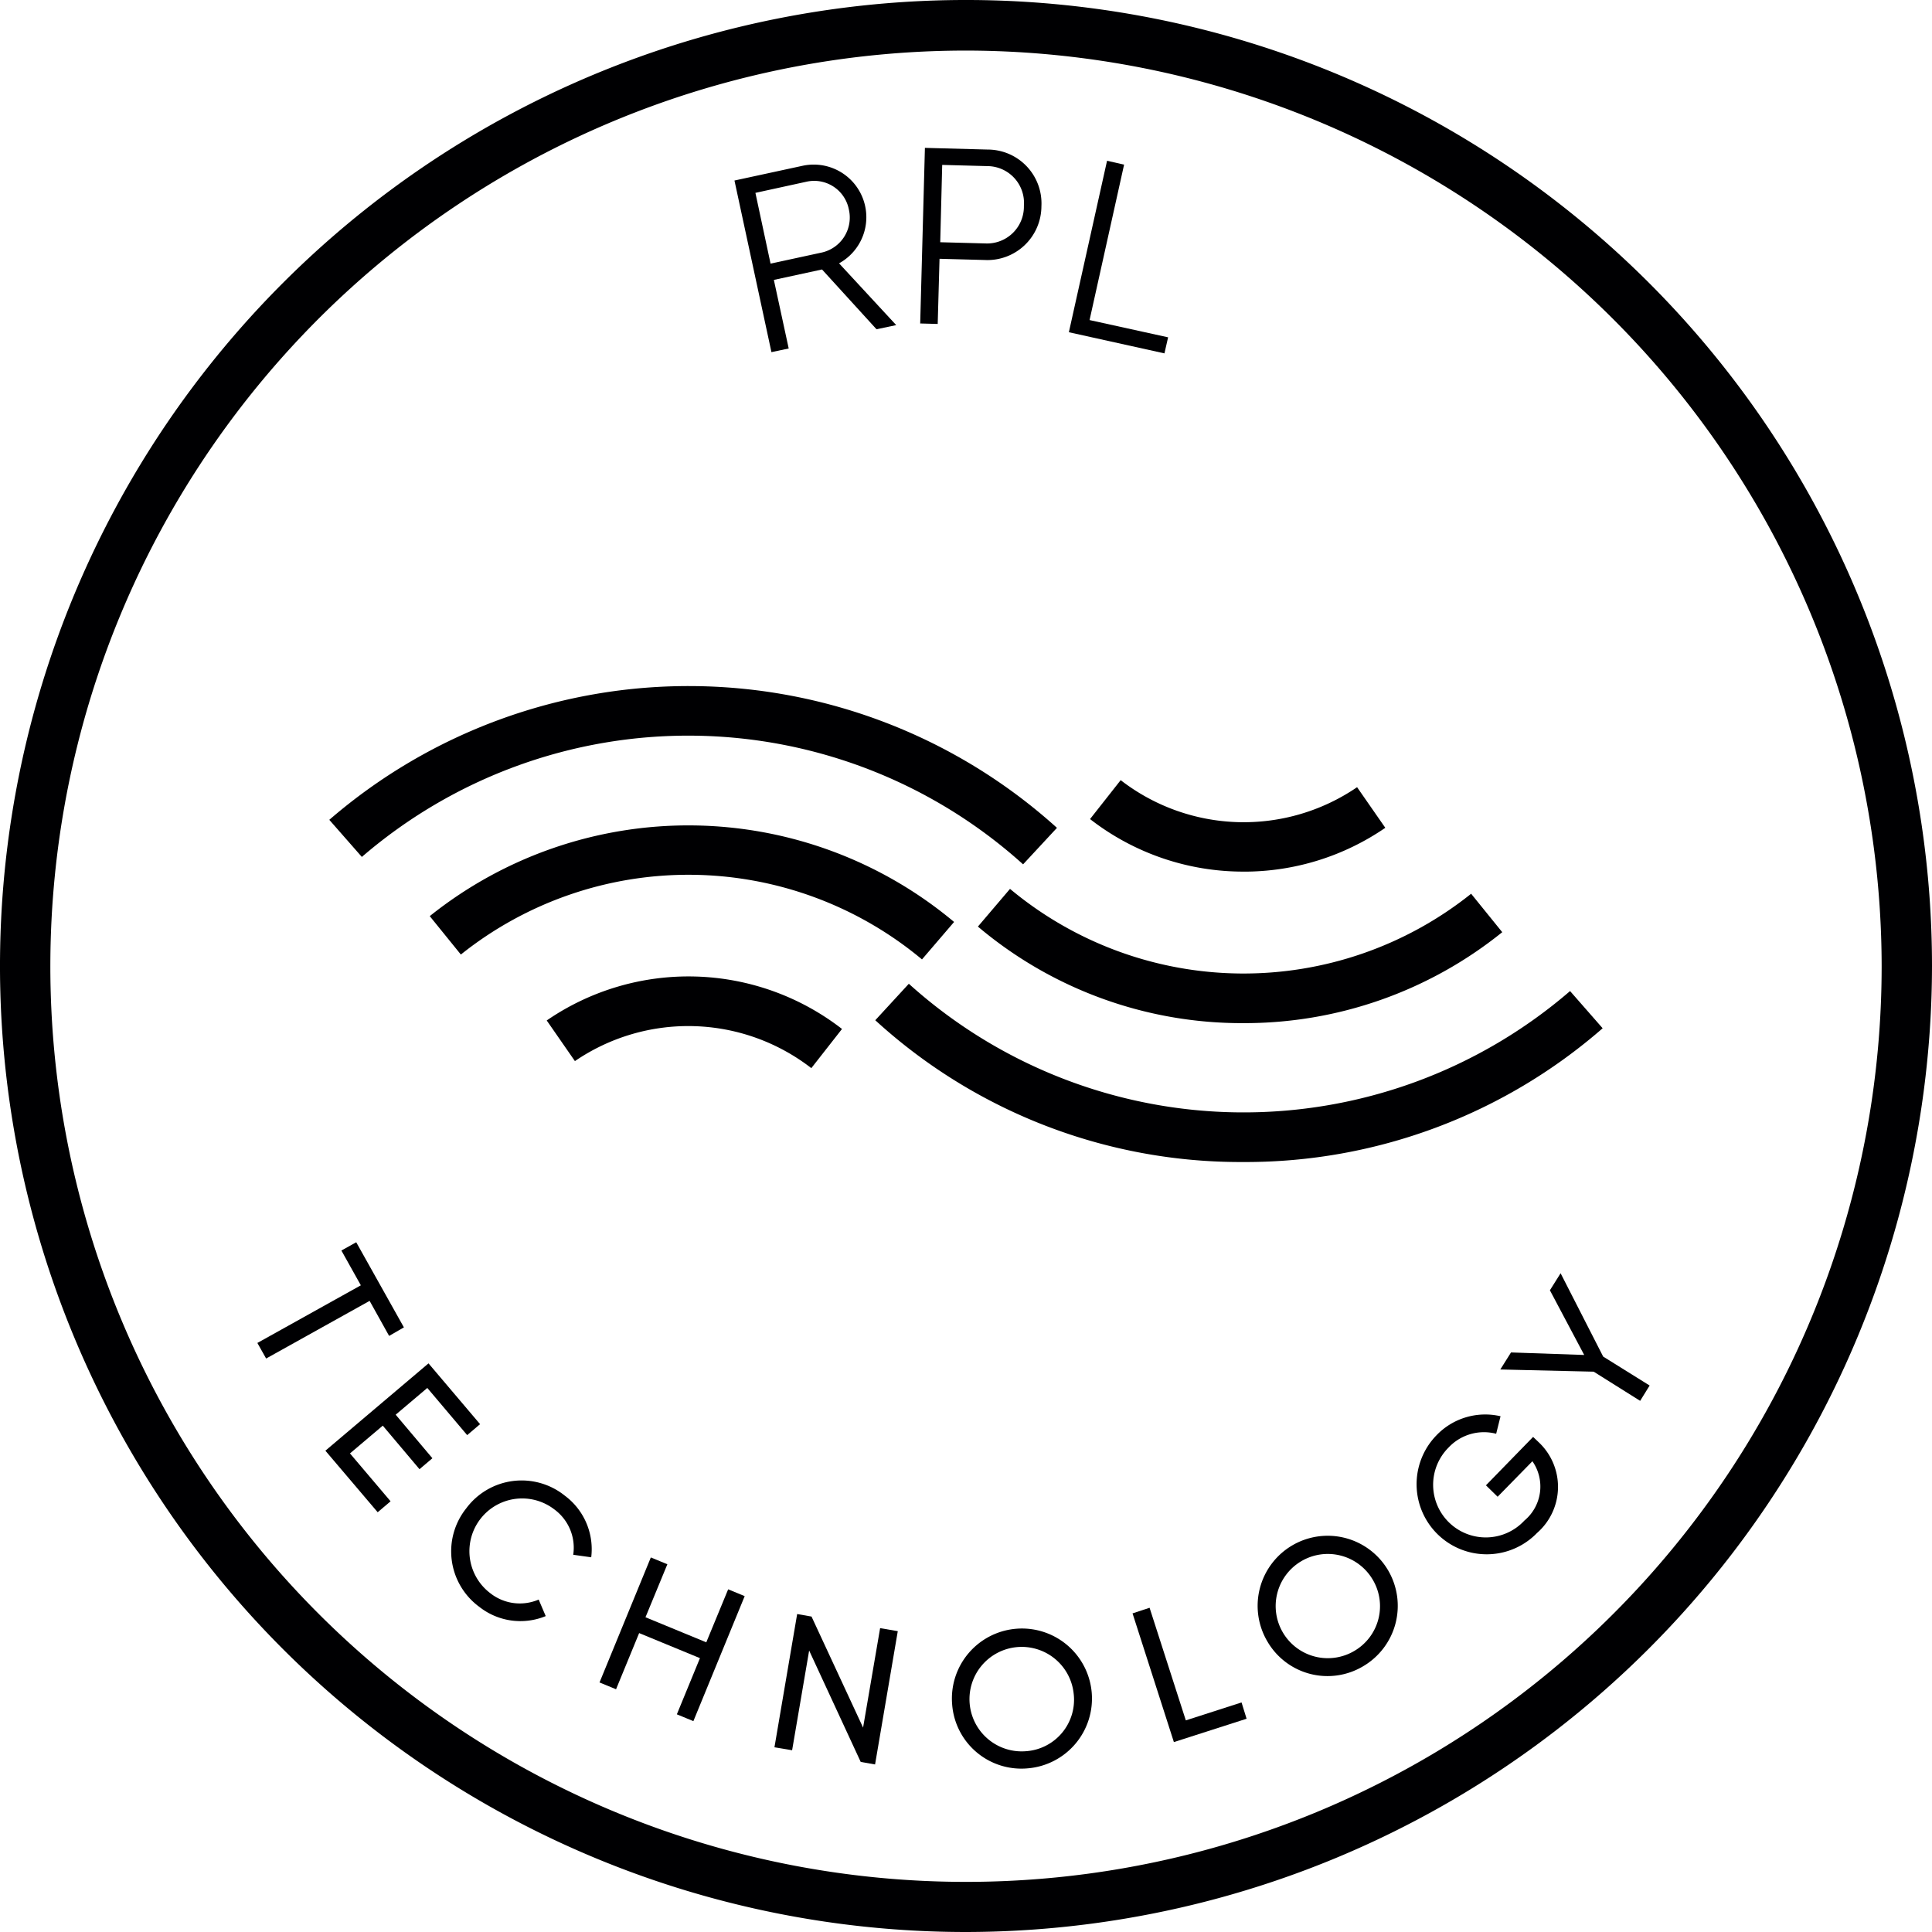 <svg xmlns="http://www.w3.org/2000/svg" width="76.552" height="76.552" viewBox="0 0 76.552 76.552"><g id="RPL" transform="translate(0)"><path id="Path_130" data-name="Path 130" d="M38.346,76.872A38.276,38.276,0,1,1,76.622,38.6,38.321,38.321,0,0,1,38.346,76.872Zm0-74.548A36.281,36.281,0,1,0,74.627,38.606,36.323,36.323,0,0,0,38.346,2.324Z" transform="translate(-0.07 -0.32)" fill="#000002"></path><path id="Path_131" data-name="Path 131" d="M15.873,55.11,15.1,53.722l-4.1,2.284-.347-.617,4.1-2.284-.771-1.378.588-.328,1.889,3.373Z" transform="translate(-0.455 -2.177)" fill="#000002"></path><path id="Path_132" data-name="Path 132" d="M16.033,61.844l-.511.434L13.45,59.839l4.086-3.46,2.043,2.409-.511.434-1.58-1.869-1.253,1.06,1.455,1.725-.511.434-1.455-1.725-1.3,1.1Z" transform="translate(-0.557 -2.358)" fill="#000002"></path><path id="Path_133" data-name="Path 133" d="M19.218,62.3a2.732,2.732,0,0,1,3.912-.5,2.642,2.642,0,0,1,1.041,2.438l-.713-.1a1.882,1.882,0,0,0-.752-1.8,2.089,2.089,0,1,0-2.544,3.315,1.89,1.89,0,0,0,1.927.26l.279.655a2.629,2.629,0,0,1-2.631-.366A2.728,2.728,0,0,1,19.218,62.3Z" transform="translate(-0.745 -2.533)" fill="#000002"></path><path id="Path_134" data-name="Path 134" d="M30.473,65.892,28.44,70.845l-.655-.27.915-2.226-2.409-.993-.915,2.226-.655-.27,2.033-4.953.655.27-.867,2.1,2.409.993.867-2.1Z" transform="translate(-0.966 -2.648)" fill="#000002"></path><path id="Path_135" data-name="Path 135" d="M36.8,67.365l-.9,5.281-.569-.1-2.043-4.414-.675,3.951-.7-.116.9-5.281.569.1,2.043,4.4.675-3.941Z" transform="translate(-1.227 -2.733)" fill="#000002"></path><path id="Path_137" data-name="Path 137" d="M50.957,70.179l.2.646-2.881.925-1.638-5.1.675-.222,1.436,4.462Z" transform="translate(-1.763 -2.723)" fill="#000002"></path><path id="Path_136" data-name="Path 136" d="M39.22,70.287a2.775,2.775,0,1,1,3,2.534A2.751,2.751,0,0,1,39.22,70.287Zm4.818-.4a2.07,2.07,0,1,0-1.889,2.255A2.044,2.044,0,0,0,44.038,69.882Z" transform="translate(-1.493 -2.754)" fill="#000002"></path><path id="Path_138" data-name="Path 138" d="M52.165,67.652a2.776,2.776,0,1,1,3.8.983A2.754,2.754,0,0,1,52.165,67.652Zm4.163-2.467a2.065,2.065,0,1,0-.713,2.843A2.054,2.054,0,0,0,56.328,65.185Z" transform="translate(-1.949 -2.615)" fill="#000002"></path><path id="Path_139" data-name="Path 139" d="M63.175,59.6a2.424,2.424,0,0,1-.087,3.575,2.777,2.777,0,1,1-3.99-3.864,2.675,2.675,0,0,1,2.544-.761l-.173.694a1.922,1.922,0,0,0-1.889.549,2.086,2.086,0,1,0,3.007,2.891,1.753,1.753,0,0,0,.318-2.351l-1.378,1.407-.463-.453,1.869-1.918Z" transform="translate(-2.186 -2.434)" fill="#000002"></path><path id="Path_140" data-name="Path 140" d="M65.836,55.975l1.841,1.147-.376.607L65.46,56.573l-3.7-.087.424-.675,2.9.1-1.359-2.563.424-.675Z" transform="translate(-2.313 -2.223)" fill="#000002"></path><path id="Path_142" data-name="Path 142" d="M42.709,8.713a2.139,2.139,0,0,1-2.245,2.13l-1.792-.048L38.6,13.377l-.694-.019L38.093,6.4l2.486.067A2.133,2.133,0,0,1,42.709,8.713Zm-.694-.019A1.458,1.458,0,0,0,40.57,7.123l-1.792-.048L38.7,10.139l1.792.048A1.46,1.46,0,0,0,42.015,8.693Z" transform="translate(-1.445 -0.541)" fill="#000002"></path><path id="Path_141" data-name="Path 141" d="M33.739,11.243l-1.908.414.588,2.717-.684.145-1.465-6.8,2.717-.588A2.085,2.085,0,0,1,34.414,11l2.265,2.448-.781.164ZM31.7,11.012l2.043-.443a1.42,1.42,0,0,0,1.06-1.7,1.4,1.4,0,0,0-1.657-1.108L31.1,8.208Z" transform="translate(-1.168 -0.566)" fill="#000002"></path><path id="Path_143" data-name="Path 143" d="M47.952,13.926l-.145.636-3.787-.838L45.533,6.93l.675.154-1.368,6.158Z" transform="translate(-1.668 -0.56)" fill="#000002"></path><path id="Path_144" data-name="Path 144" d="M49.833,47.389a21.44,21.44,0,0,1-14.59-5.618l1.33-1.445a19.807,19.807,0,0,0,26.2.289l1.291,1.474A21.522,21.522,0,0,1,49.833,47.389Zm-17.124-3.72a7.962,7.962,0,0,0-9.367-.279L22.225,41.78a9.921,9.921,0,0,1,11.7.337Zm17.124-1.783A16.2,16.2,0,0,1,39.31,38.06l1.272-1.494a14.443,14.443,0,0,0,18.271.193l1.233,1.523A16.27,16.27,0,0,1,49.833,41.886ZM37.094,39.361a14.443,14.443,0,0,0-18.271-.193L17.59,37.646a16.4,16.4,0,0,1,20.776.231Zm12.739-3.479A9.879,9.879,0,0,1,43.753,33.8l1.214-1.542a7.962,7.962,0,0,0,9.367.279l1.118,1.609A9.876,9.876,0,0,1,49.833,35.883ZM41.1,35.594A19.807,19.807,0,0,0,14.9,35.3L13.61,33.83a21.77,21.77,0,0,1,28.832.318Z" transform="translate(-0.562 -1.346)" fill="#000002"></path></g></svg>
